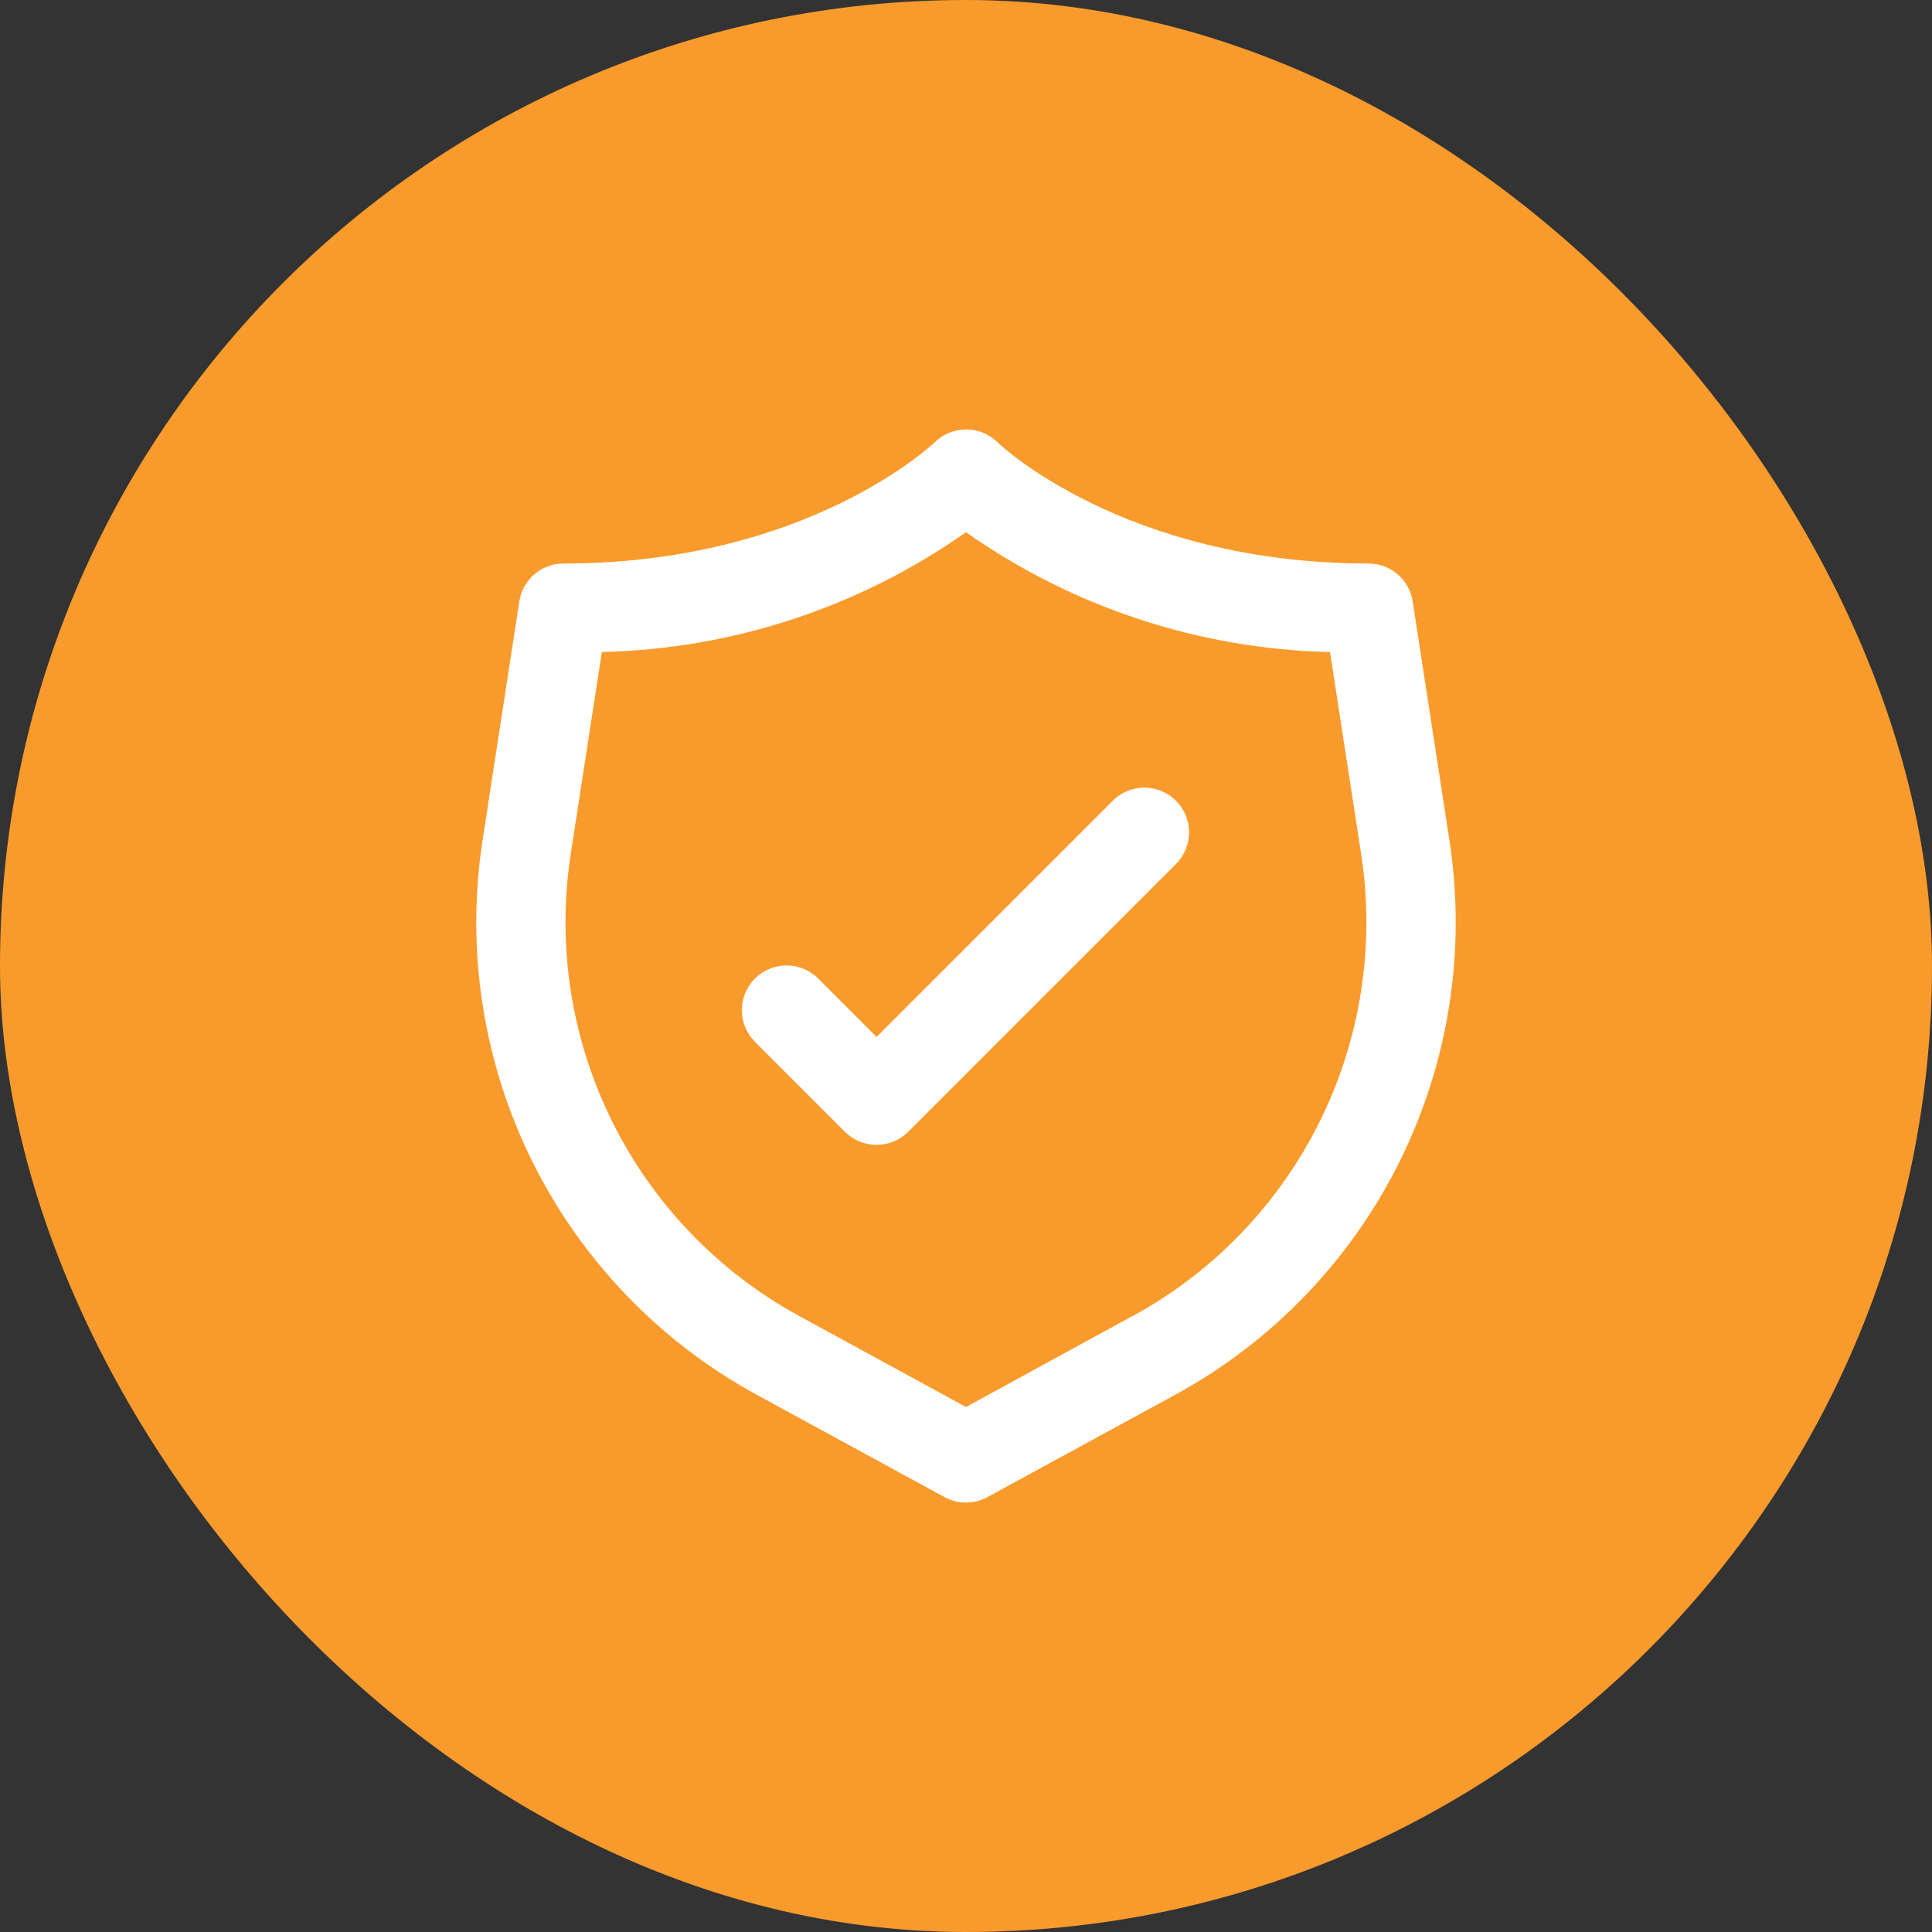 <svg xmlns="http://www.w3.org/2000/svg" width="72" height="72" viewBox="0 0 72 72" fill="none"><rect x="0" y="0" width="72" height="72" fill="#333333" stroke="none"/><rect width="72" height="72" rx="36" fill="#F99B2C"></rect><path d="M54.023 31.36L52.647 22.413C52.586 22.02 52.387 21.661 52.085 21.402C51.783 21.143 51.398 21 51 21C41.888 21 37.218 16.527 37.178 16.488C36.866 16.178 36.444 16.004 36.003 16.004C35.563 16.004 35.141 16.178 34.828 16.488C34.782 16.527 30.112 21 21 21C20.602 21 20.217 21.143 19.915 21.402C19.613 21.661 19.414 22.02 19.353 22.413L17.977 31.36C17.359 35.424 18.005 39.58 19.828 43.264C21.651 46.949 24.562 49.985 28.167 51.96L35.2 55.793C35.445 55.927 35.719 55.997 35.998 55.997C36.277 55.997 36.552 55.927 36.797 55.793L43.83 51.96C47.435 49.985 50.347 46.95 52.17 43.265C53.994 39.58 54.64 35.425 54.023 31.36ZM42.237 49.027L36 52.435L29.763 49.033C26.758 47.388 24.331 44.859 22.81 41.788C21.29 38.718 20.75 35.254 21.263 31.867L22.43 24.298C27.296 24.189 32.02 22.635 36 19.833C39.978 22.635 44.7 24.189 49.565 24.3L50.732 31.867C51.245 35.254 50.706 38.717 49.187 41.787C47.667 44.858 45.241 47.387 42.237 49.033V49.027Z" fill="white"></path><path d="M41.488 29.822L32.666 38.643L30.512 36.488C30.358 36.329 30.174 36.202 29.971 36.115C29.767 36.027 29.548 35.981 29.327 35.98C29.106 35.978 28.886 36.02 28.682 36.104C28.477 36.187 28.291 36.311 28.134 36.468C27.978 36.624 27.854 36.81 27.77 37.015C27.686 37.22 27.644 37.439 27.646 37.661C27.648 37.882 27.694 38.101 27.781 38.304C27.869 38.507 27.996 38.691 28.155 38.845L31.488 42.178C31.801 42.491 32.224 42.666 32.666 42.666C33.108 42.666 33.532 42.491 33.845 42.178L43.845 32.178C44.148 31.864 44.316 31.443 44.313 31.006C44.309 30.569 44.133 30.151 43.825 29.842C43.516 29.533 43.097 29.358 42.66 29.354C42.224 29.35 41.803 29.518 41.488 29.822Z" fill="white"></path></svg>